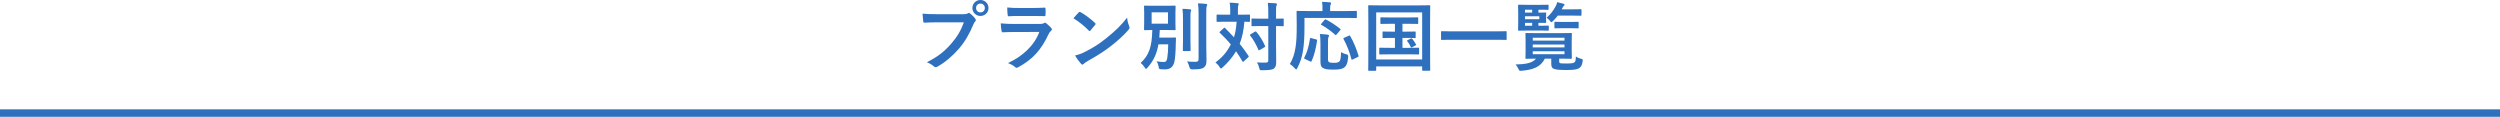<?xml version="1.0" encoding="UTF-8"?><svg id="_イヤー_2" xmlns="http://www.w3.org/2000/svg" viewBox="0 0 1005 46.95"><defs><style>.cls-1{fill:none;stroke:#2e70be;stroke-miterlimit:10;stroke-width:3px;}.cls-2{fill:#2e70be;}</style></defs><g id="_イヤー_1-2"><g><g><path class="cls-2" d="M376.65,8.97c-1.95,0-3.66,.09-4.95,.15-.39,.03-.51-.18-.57-.6-.09-.6-.21-2.16-.27-3.03,1.35,.15,2.94,.21,5.76,.21h10.71c.9,0,1.23-.06,1.65-.3,.18-.12,.36-.18,.51-.18,.18,0,.36,.06,.51,.21,.78,.63,1.53,1.35,2.04,2.07,.15,.21,.24,.39,.24,.6,0,.18-.09,.36-.3,.57-.27,.27-.42,.57-.69,1.17-1.47,3.54-3.3,6.84-5.82,9.75-2.58,2.94-5.49,5.43-8.52,7.14-.27,.18-.54,.27-.81,.27-.24,0-.51-.09-.75-.33-.69-.66-1.68-1.2-2.79-1.65,4.38-2.22,7.05-4.29,9.81-7.5,2.34-2.67,3.87-5.22,5.07-8.55h-10.83Zm20.73-5.76c0,1.8-1.44,3.21-3.24,3.21s-3.24-1.41-3.24-3.21,1.44-3.21,3.24-3.21,3.24,1.41,3.24,3.21Zm-5.01,0c0,1.02,.75,1.77,1.77,1.77s1.77-.75,1.77-1.77-.75-1.77-1.77-1.77-1.77,.75-1.77,1.77Z"/><path class="cls-2" d="M407.58,12.87c-1.5,0-3,.03-4.5,.12-.27,0-.39-.18-.45-.57-.18-.75-.24-1.86-.33-3.03,1.71,.18,3.54,.24,5.52,.24h10.29c.51,0,1.11-.06,1.59-.33,.15-.12,.27-.18,.39-.18,.15,0,.3,.09,.45,.21,.72,.57,1.53,1.32,2.01,1.86,.21,.21,.3,.42,.3,.63,0,.18-.09,.39-.33,.57-.48,.39-.69,.72-1.02,1.41-3,6.39-6.45,10.14-12.24,13.26-.24,.12-.42,.21-.6,.21-.21,0-.42-.12-.66-.36-.81-.72-1.77-1.17-2.79-1.56,5.55-2.58,10.44-6.72,12.6-12.51l-10.23,.03Zm2.01-6.45c-1.35,0-2.85,.03-4.11,.12-.3,0-.39-.18-.42-.66-.09-.63-.15-1.95-.15-2.88,1.83,.18,2.73,.21,4.92,.21h5.4c1.95,0,3.54-.09,4.71-.15,.27,0,.36,.15,.36,.48,.06,.75,.06,1.59,0,2.34,0,.51-.09,.63-.54,.6-.99,0-2.4-.06-4.23-.06h-5.94Z"/><path class="cls-2" d="M433.62,5.01c.12-.15,.27-.24,.42-.24,.12,0,.24,.06,.39,.15,1.53,.81,4.02,2.64,5.73,4.26,.18,.18,.27,.3,.27,.42s-.06,.24-.18,.39c-.45,.6-1.44,1.8-1.86,2.25-.15,.15-.24,.24-.36,.24s-.24-.09-.39-.24c-1.8-1.86-3.96-3.57-6.12-4.89,.66-.81,1.53-1.74,2.1-2.34Zm2.61,15.81c3.66-1.89,5.61-3.15,8.64-5.58,3.66-2.97,5.67-4.89,8.22-8.16,.18,1.5,.45,2.52,.84,3.51,.09,.21,.15,.39,.15,.57,0,.27-.15,.51-.48,.9-1.59,1.86-4.17,4.26-6.9,6.36-2.49,1.95-5.01,3.63-9.06,5.88-1.35,.81-1.74,1.11-2.01,1.38-.18,.18-.36,.3-.54,.3-.15,0-.33-.12-.51-.33-.75-.84-1.68-2.07-2.4-3.33,1.53-.42,2.46-.69,4.05-1.5Z"/><path class="cls-2" d="M470.04,15.12c1.65,0,2.13-.06,2.31-.06,.33,0,.39,.06,.39,.36-.06,1.05-.09,1.83-.09,2.67-.03,2.58-.24,5.52-.57,6.84-.48,1.95-1.62,2.97-3.81,2.97-.51,0-.9,0-1.47-.06-.81-.09-.87-.06-1.02-.96-.15-.9-.45-1.65-.84-2.22,1.2,.15,2.28,.27,2.88,.27,.9,0,1.23-.39,1.44-1.8,.21-1.32,.36-3.27,.36-5.31h-3.93c-.66,3.84-1.98,6.69-4.44,9.42-.27,.3-.42,.45-.57,.45s-.27-.18-.51-.57c-.48-.75-1.05-1.38-1.62-1.83,3.42-3.15,4.5-6.48,4.68-13.23-2.04,.03-2.82,.06-2.97,.06-.33,0-.36-.03-.36-.33,0-.21,.06-.93,.06-2.67v-3.87c0-1.74-.06-2.46-.06-2.67,0-.3,.03-.33,.36-.33,.18,0,1.02,.06,3.51,.06h4.98c2.46,0,3.3-.06,3.51-.06,.3,0,.33,.03,.33,.33,0,.21-.06,.93-.06,2.67v3.87c0,1.74,.06,2.49,.06,2.67,0,.3-.03,.33-.33,.33-.21,0-1.05-.06-3.51-.06h-2.52c-.03,1.08-.09,2.1-.18,3.06h3.99Zm-7.08-5.61h6.57V4.95h-6.57v4.56Zm12.6-1.53c0-1.98-.03-3.03-.21-4.44,1.05,.03,2.04,.09,3.06,.21,.3,.03,.45,.15,.45,.33,0,.21-.15,.45-.21,.66-.09,.42-.09,1.02-.09,3.21v8.28c0,2.55,.06,3.78,.06,3.96,0,.3-.03,.33-.36,.33h-2.43c-.3,0-.33-.03-.33-.33,0-.18,.06-1.41,.06-3.96V7.98Zm9.36,10.26c0,2.1,.09,4.47,.09,5.97s-.24,2.34-1.08,2.94c-.81,.57-1.74,.72-4.65,.75q-.93,0-1.14-.96c-.21-.87-.54-1.68-.96-2.25,1.32,.15,2.22,.15,3.33,.15,.96,0,1.32-.21,1.32-1.17V5.64c0-1.95-.06-2.88-.24-4.29,1.08,.03,2.19,.09,3.24,.21,.3,.03,.48,.18,.48,.33,0,.27-.12,.42-.21,.63-.15,.39-.18,1.02-.18,3.06v12.66Z"/><path class="cls-2" d="M491.94,11.31c.12-.12,.21-.15,.3-.15s.18,.03,.27,.15c1.2,1.2,2.4,2.43,3.54,3.69,.51-1.59,.9-3.6,1.08-6.27h-4.11c-2.58,0-3.45,.06-3.63,.06-.3,0-.33-.03-.33-.36v-2.25c0-.3,.03-.33,.33-.33,.18,0,1.05,.06,3.63,.06h1.53v-1.92c0-1.32-.06-2.1-.24-2.91,1.11,.03,2.07,.06,3.18,.21,.3,0,.48,.12,.48,.3,0,.21-.09,.36-.18,.6-.09,.24-.15,.63-.15,1.8v1.92h.87c2.61,0,3.48-.06,3.66-.06,.3,0,.33,.03,.33,.33v2.25c0,.33-.03,.36-.33,.36-.15,0-.66-.03-1.92-.06-.3,3.66-.96,6.51-1.89,8.88,1.23,1.53,2.4,3.12,3.51,4.8,.18,.24,.21,.33-.09,.63l-1.77,1.62c-.12,.12-.24,.21-.33,.21s-.15-.09-.27-.27c-.78-1.38-1.62-2.7-2.52-3.99-1.41,2.43-3.54,4.83-5.43,6.51-.3,.27-.48,.42-.63,.42-.18,0-.33-.21-.6-.63-.42-.72-.99-1.29-1.62-1.77,2.7-2.1,4.35-3.84,6.18-7.26-1.29-1.59-2.76-3.12-4.38-4.65-.24-.18-.24-.27,.03-.54l1.5-1.38Zm12.51,1.44c.3-.18,.42-.18,.6,.06,1.38,1.62,2.58,3.54,3.48,5.61,.12,.3,.09,.39-.21,.57l-1.92,1.11c-.36,.21-.42,.18-.54-.12-.9-2.1-1.95-3.99-3.27-5.67-.21-.27-.15-.36,.15-.54l1.71-1.02Zm8.52,5.94c0,2.1,.06,4.38,.06,6.06,0,1.53-.18,2.19-.93,2.82-.63,.48-1.86,.66-4.77,.66-.9,0-.9,.03-1.11-.9-.24-.93-.51-1.65-.9-2.25,1.17,.09,2.52,.12,3.42,.09,.87,0,1.11-.24,1.11-.96V10.47h-2.88c-2.52,0-3.36,.06-3.54,.06-.3,0-.33-.03-.33-.33v-2.43c0-.3,.03-.33,.33-.33,.18,0,1.02,.06,3.54,.06h2.88v-2.13c0-1.92-.03-2.88-.18-4.23,1.08,.03,2.19,.09,3.18,.18,.3,.03,.48,.18,.48,.33,0,.27-.09,.42-.18,.63-.18,.36-.18,1.02-.18,3.03v2.19c1.89,0,2.61-.06,2.76-.06,.3,0,.33,.03,.33,.33v2.43c0,.3-.03,.33-.33,.33-.15,0-.87-.03-2.76-.06v8.22Z"/><path class="cls-2" d="M524.4,10.77c0,4.32-.18,6.96-.57,9.48-.39,2.58-1.11,4.8-2.28,7.08-.21,.39-.33,.57-.48,.57s-.33-.15-.6-.48c-.63-.72-1.35-1.32-1.95-1.68,1.17-1.98,1.86-4.02,2.28-6.66,.36-2.16,.48-4.65,.48-8.88,0-3.66-.06-5.31-.06-5.49,0-.3,.03-.33,.36-.33,.18,0,1.17,.06,4.02,.06h6.03v-1.26c0-.93-.03-1.68-.18-2.43,1.11,0,2.16,.09,3.18,.18,.3,.03,.48,.15,.48,.3,0,.21-.09,.36-.18,.57-.12,.24-.21,.63-.21,1.29v1.35h6.42c2.82,0,3.81-.06,3.99-.06,.3,0,.33,.03,.33,.33v2.25c0,.27-.03,.3-.33,.3-.18,0-1.17-.06-3.99-.06h-16.74v3.57Zm4.68,5.07c.39,.09,.45,.12,.39,.48-.51,3.24-1.08,5.76-2.22,8.28-.15,.27-.27,.21-.63,.06l-2.04-.96c-.36-.18-.36-.33-.21-.6,1.11-2.13,1.8-4.59,2.25-7.56,.03-.33,.09-.33,.54-.21l1.92,.51Zm4.77,7.56c0,.99,.03,1.29,.42,1.56,.3,.21,.84,.3,1.92,.3s1.68-.12,2.13-.45c.57-.48,.72-1.53,.78-3.84,.57,.36,1.41,.69,2.16,.87q.81,.18,.72,.99c-.24,2.67-.78,3.75-1.71,4.38-.87,.6-2.19,.78-4.26,.78-2.25,0-3.54-.18-4.35-.75-.6-.45-.84-1.05-.84-2.7v-7.26c0-1.23-.09-2.67-.21-3.6,.96,.03,2.16,.12,3.06,.24,.36,.03,.6,.18,.6,.39,0,.24-.09,.39-.24,.66-.15,.27-.18,1.11-.18,2.4v6.03Zm-1.41-15.36c.27-.3,.3-.33,.6-.18,1.83,.93,3.87,2.22,5.7,3.72,.15,.09,.21,.18,.21,.24,0,.09-.06,.18-.21,.36l-1.41,1.65c-.3,.36-.36,.36-.57,.15-1.77-1.59-3.81-3-5.58-3.99-.21-.12-.27-.18,0-.48l1.26-1.47Zm11.4,15.84c-.42,.21-.48,.21-.57-.12-.66-2.58-1.83-5.67-3.15-8.04-.15-.27-.12-.36,.27-.54l1.8-.81c.36-.18,.42-.18,.57,.09,1.38,2.31,2.64,5.46,3.36,7.92,.09,.33,.06,.36-.36,.57l-1.92,.93Z"/><path class="cls-2" d="M550.35,28.47c-.3,0-.33-.03-.33-.33,0-.21,.06-2.22,.06-11.52v-5.97c0-5.94-.06-8.04-.06-8.22,0-.3,.03-.33,.33-.33,.21,0,1.2,.06,3.99,.06h16.29c2.79,0,3.78-.06,3.99-.06,.3,0,.33,.03,.33,.33,0,.18-.06,2.28-.06,7.2v6.96c0,9.3,.06,11.34,.06,11.52,0,.3-.03,.33-.33,.33h-2.58c-.3,0-.33-.03-.33-.33v-1.41h-18.48v1.44c0,.3-.03,.33-.33,.33h-2.55Zm2.88-4.56h18.48V4.98h-18.48V23.91Zm12.12-11.19c2.4,0,3.24-.06,3.42-.06,.3,0,.33,.03,.33,.33v1.98c0,.3-.03,.33-.33,.33-.18,0-1.02-.06-3.42-.06h-1.56v3.99h2.46c2.79,0,3.69-.06,3.87-.06,.33,0,.36,.03,.36,.33v2.07c0,.3-.03,.33-.36,.33-.18,0-1.08-.06-3.87-.06h-7.56c-2.79,0-3.69,.06-3.87,.06-.33,0-.36-.03-.36-.33v-2.07c0-.3,.03-.33,.36-.33,.18,0,1.08,.06,3.87,.06h2.07v-3.99h-1.17c-2.46,0-3.3,.06-3.48,.06-.3,0-.33-.03-.33-.33v-1.98c0-.3,.03-.33,.33-.33,.18,0,1.02,.06,3.48,.06h1.17v-3.15h-1.74c-2.7,0-3.63,.06-3.81,.06-.27,0-.3-.03-.3-.33v-2.01c0-.3,.03-.33,.3-.33,.18,0,1.11,.06,3.81,.06h6.96c2.73,0,3.66-.06,3.84-.06,.27,0,.3,.03,.3,.33v2.01c0,.3-.03,.33-.3,.33-.18,0-1.11-.06-3.84-.06h-2.19v3.15h1.56Zm1.8,2.76c.3-.15,.36-.09,.6,.18,.54,.63,.96,1.23,1.47,2.16,.12,.24,.12,.3-.24,.48l-1.29,.69c-.39,.21-.45,.12-.6-.21-.3-.69-.87-1.65-1.38-2.22-.21-.24-.09-.27,.24-.45l1.2-.63Z"/><path class="cls-2" d="M583.44,15.99c-2.7,0-3.63,.06-3.81,.06-.3,0-.33-.03-.33-.3v-2.91c0-.27,.03-.3,.33-.3,.18,0,1.11,.06,3.81,.06h18.09c2.7,0,3.63-.06,3.81-.06,.3,0,.33,.03,.33,.3v2.91c0,.27-.03,.3-.33,.3-.18,0-1.11-.06-3.81-.06h-18.09Z"/><path class="cls-2" d="M626.79,24.63c0,.45,.09,.72,.57,.81,.42,.06,1.23,.09,2.46,.09,1.5,0,2.43-.06,2.97-.39,.51-.3,.66-.63,.72-2.43,.54,.39,1.29,.72,2.04,.9,.78,.21,.78,.27,.66,1.08-.24,1.59-.63,2.13-1.32,2.64-.9,.66-2.55,.81-5.04,.81-2.67,0-4.35-.12-5.13-.45-.72-.27-1.11-.72-1.11-1.95v-2.16h-2.58c-1.74,3.48-4.98,4.5-9.33,4.86-.93,.09-.93,.06-1.32-.81-.27-.6-.66-1.2-1.11-1.71,3.75-.09,6.72-.48,8.22-2.34-2.73,0-3.75,.06-3.93,.06-.3,0-.33-.03-.33-.36,0-.18,.06-.9,.06-2.67v-4.32c0-1.77-.06-2.49-.06-2.7,0-.3,.03-.33,.33-.33,.18,0,1.23,.06,4.14,.06h9.72c2.88,0,3.93-.06,4.11-.06,.33,0,.36,.03,.36,.33,0,.18-.06,.93-.06,2.7v4.32c0,1.77,.06,2.49,.06,2.67,0,.33-.03,.36-.36,.36-.18,0-1.23-.06-4.11-.06h-.63v1.05Zm-7.38-14.28c2.04,0,2.7-.06,2.88-.06,.3,0,.33,.03,.33,.33v1.38c0,.3-.03,.33-.33,.33-.18,0-.84-.06-2.88-.06h-4.92c-2.52,0-3.72,.06-3.9,.06-.3,0-.33-.03-.33-.33,0-.18,.06-1.08,.06-2.94v-3.87c0-1.89-.06-2.79-.06-2.97,0-.3,.03-.33,.33-.33,.18,0,1.38,.06,3.9,.06h4.32c2.46,0,3.21-.06,3.39-.06,.3,0,.33,.03,.33,.33v1.41c0,.3-.03,.33-.33,.33-.18,0-.93-.06-3.39-.06h-.36v1.17c1.8,0,2.64-.03,2.82-.03,.27,0,.3,.03,.3,.33,0,.18-.06,.51-.06,1.35v.81c0,.84,.06,1.17,.06,1.35,0,.3-.03,.33-.3,.33-.18,0-1.02-.03-2.82-.03v1.17h.96Zm-6.36-5.28h2.88v-1.17h-2.88v1.17Zm5.76,1.47h-5.76v1.17h5.76v-1.17Zm-2.88,3.81v-1.17h-2.88v1.17h2.88Zm.24,4.83v1.14h12.75v-1.14h-12.75Zm12.75,3.87v-1.14h-12.75v1.14h12.75Zm0,1.56h-12.75v1.17h12.75v-1.17Zm-2.67-14.34c-.57,.75-1.2,1.47-1.92,2.16-.33,.3-.51,.48-.66,.48-.18,0-.36-.18-.66-.6-.39-.51-.84-.9-1.29-1.17,1.59-1.41,2.67-2.79,3.63-4.59,.33-.6,.51-1.11,.63-1.68,.87,.18,1.62,.39,2.43,.6,.36,.09,.54,.24,.54,.42s-.09,.27-.27,.45c-.21,.18-.39,.45-.69,1.05l-.18,.36h3.78c2.7,0,3.63-.06,3.81-.06,.33,0,.36,.03,.36,.33v1.95c0,.33-.03,.36-.36,.36-.18,0-1.11-.06-3.81-.06h-5.34Zm1.86,5.07c-2.07,0-2.73,.06-2.91,.06-.3,0-.33-.03-.33-.33v-1.98c0-.3,.03-.33,.33-.33,.18,0,.84,.06,2.91,.06h3.27c2.07,0,2.73-.06,2.91-.06,.3,0,.33,.03,.33,.33v1.98c0,.3-.03,.33-.33,.33-.18,0-.84-.06-2.91-.06h-3.27Z"/></g><line class="cls-1" y1="45.45" x2="1005" y2="45.45"/></g></g></svg>